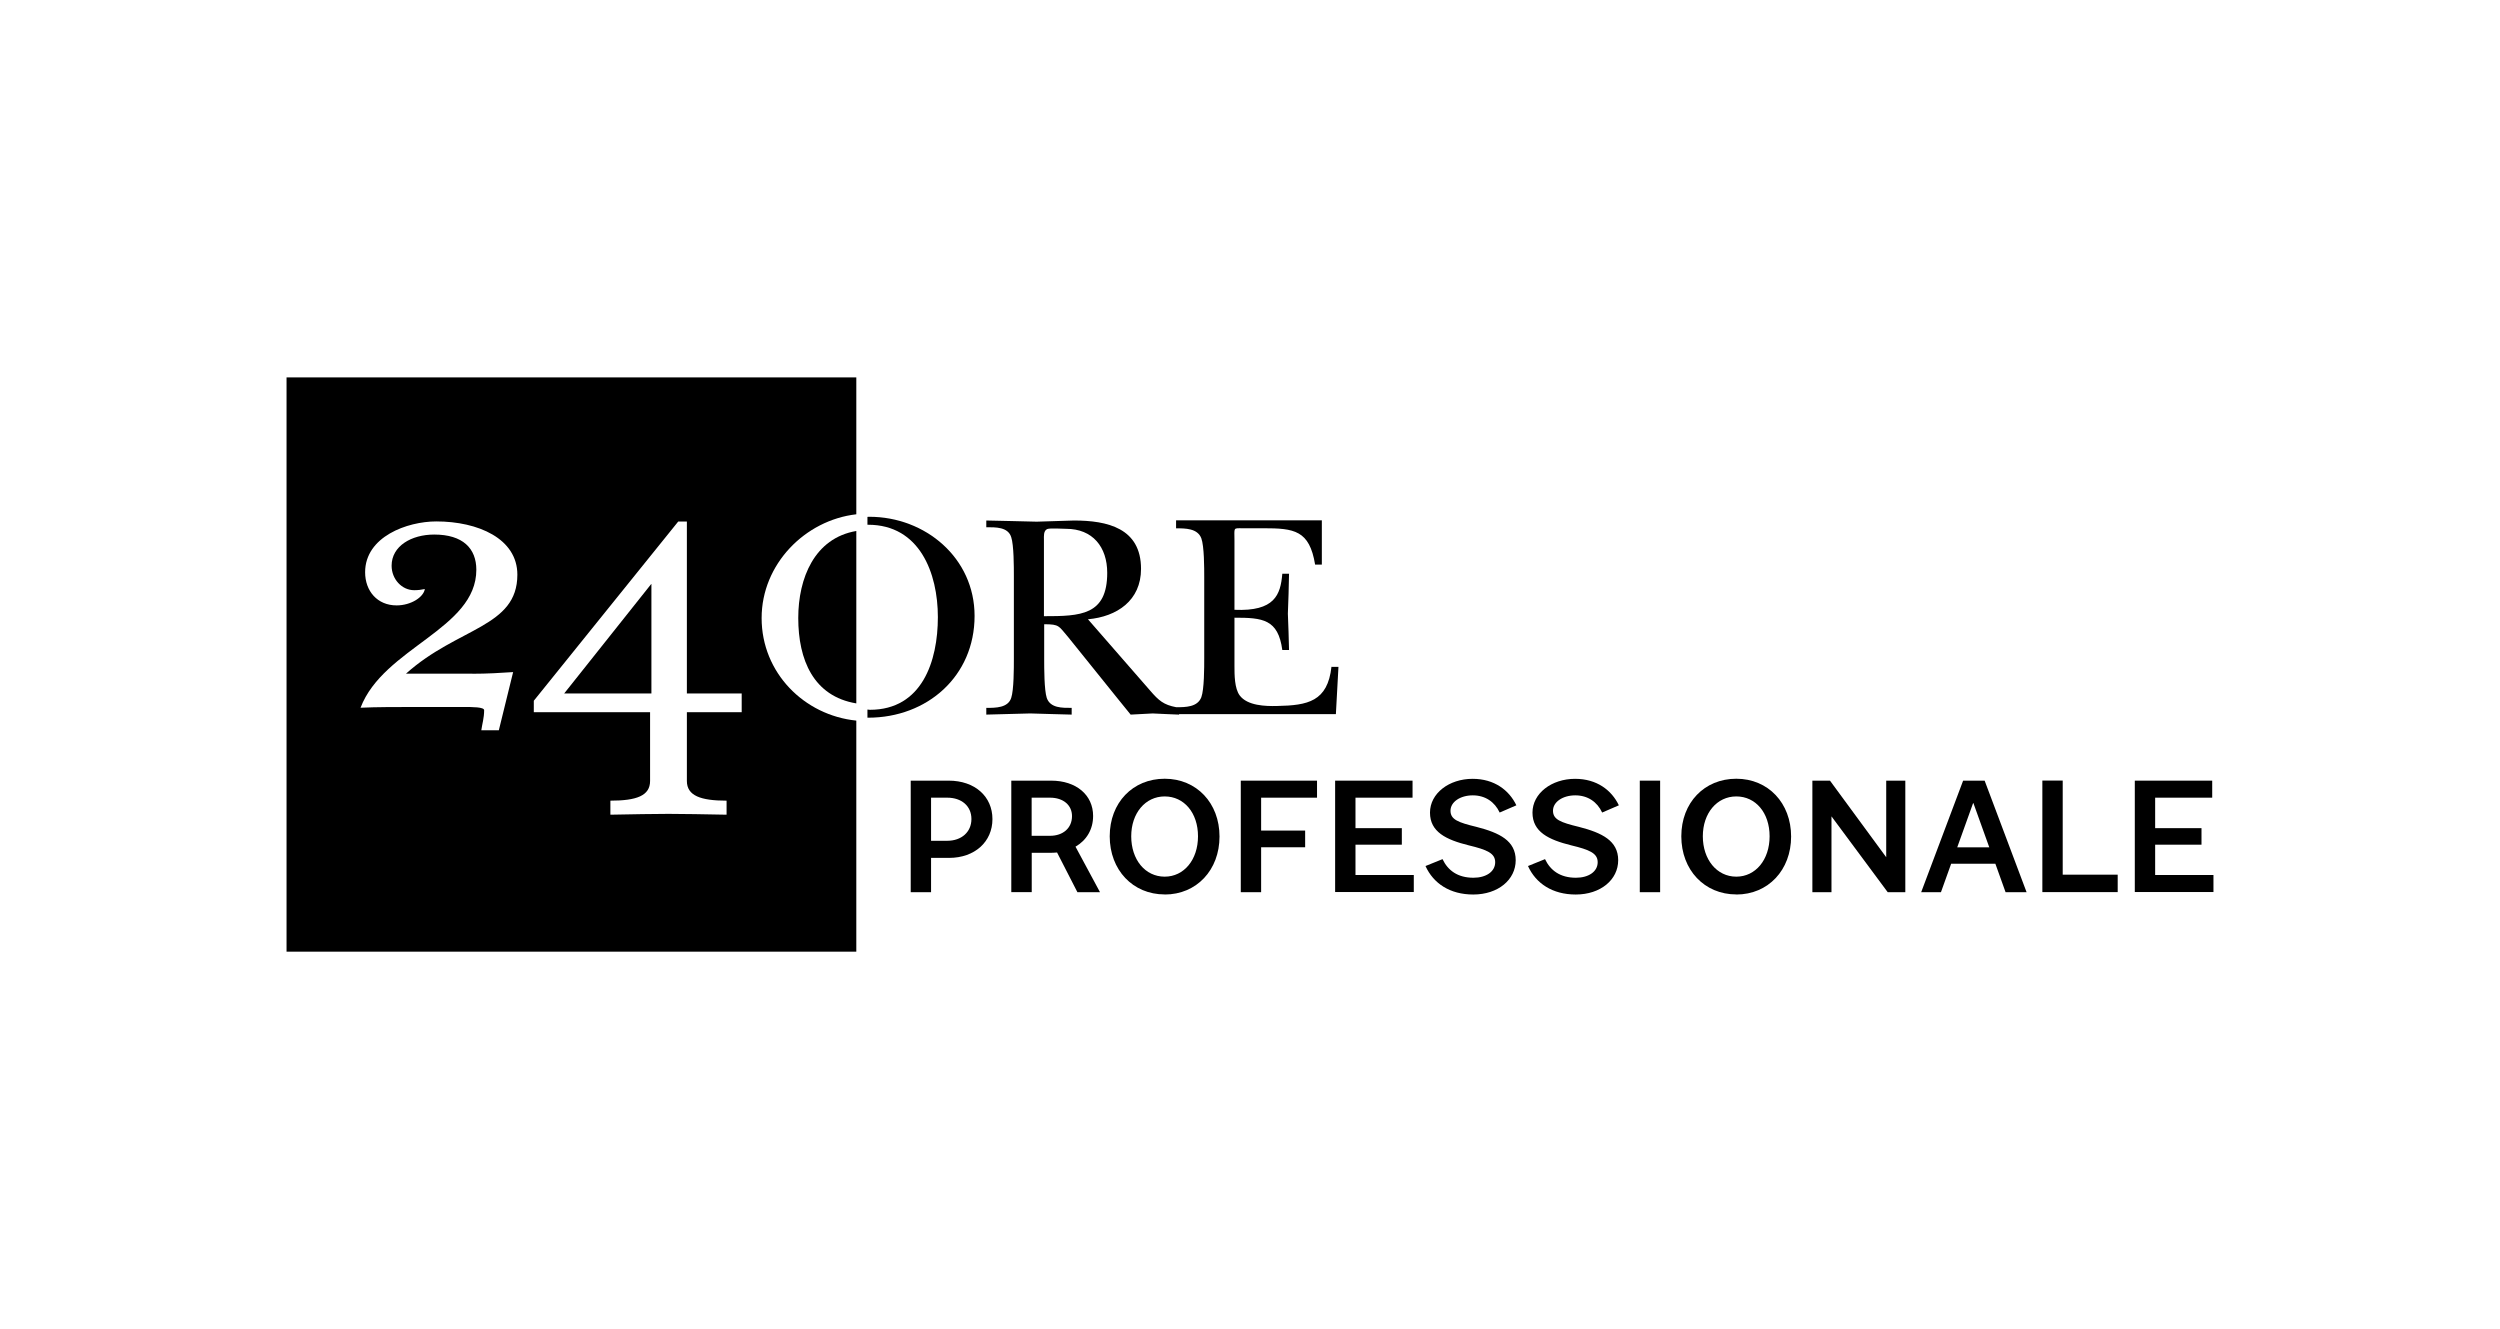 <?xml version="1.0" encoding="UTF-8"?><svg id="Livello_1" xmlns="http://www.w3.org/2000/svg" viewBox="0 0 301 160"><defs><style>.cls-1,.cls-2{stroke-width:0px;}.cls-2{fill:none;}</style></defs><rect class="cls-2" width="301" height="160"/><path class="cls-1" d="m160.31,80.27c-.46,4.2-2.86,4.66-6.53,4.73-1.42.04-3.6-.03-4.52-1.27-.63-.85-.63-2.5-.63-3.56v-5.8c3.39,0,5.26.17,5.76,3.89h.81c-.04-1.45-.07-2.93-.14-4.38.07-1.59.11-3.21.14-4.8h-.81c-.21,2.54-.92,4.55-5.76,4.34v-8.37c0-1.55-.18-1.45.92-1.45h2.54c3.74,0,5.57.24,6.25,4.38h.81v-5.33h-17.55v.96c1.13,0,2.58,0,3.04,1.2.35.96.35,3.57.35,4.7v9.74c0,1.13,0,3.74-.35,4.7-.46,1.19-1.89,1.2-3.02,1.2-1.52-.29-2.1-.79-3.15-2.01l-7.48-8.58c3.49-.31,6.39-2.25,6.39-6.07,0-4.91-4.06-5.82-8.08-5.82-1.49.04-3,.1-4.48.14-2.01-.04-4.06-.11-6.07-.14v.81c1.13,0,2.61-.04,3,1.19.32.96.32,3.57.32,4.7v9.96c0,1.13,0,3.74-.32,4.7-.39,1.2-1.87,1.2-3,1.2v.81c1.77-.03,3.54-.11,5.3-.14,1.69.04,3.35.11,4.98.14v-.81c-1.13,0-2.57.04-3-1.2-.31-.96-.31-3.57-.31-4.7v-4.17c1.87,0,1.73.21,2.89,1.55l5.86,7.28,1.66,2.05c.89-.03,1.77-.11,2.65-.14,1.06.04,2.12.11,3.18.14v-.06h18.88l.31-5.69h-.81Zm-34.62-6.08v-9.22c0-.38-.07-1.06.39-1.27.32-.14,1.87-.03,2.29-.03,3.18,0,4.94,2.18,4.94,5.3,0,5.12-3.21,5.22-7.63,5.22Z"/><path class="cls-1" d="m104.66,62.22c-.08,0-.15.01-.22.01v.95s.06,0,.08,0c6.21,0,8.4,5.82,8.4,11.12s-1.9,11.16-8.19,11.16c-.11,0-.19-.03-.29-.03v.98s.06,0,.08,0c7.13,0,12.82-5.01,12.82-12.25,0-6.99-5.93-11.94-12.67-11.94"/><path class="cls-1" d="m109.65,107.42v-13.43h4.57c3.16,0,5.27,1.91,5.27,4.63s-2.12,4.67-5.23,4.67h-2.16v4.13h-2.45Zm2.45-6.19h1.95c1.72,0,2.91-1.06,2.91-2.62s-1.18-2.57-2.91-2.57h-1.95v5.19Z"/><path class="cls-1" d="m121.76,107.42v-13.43h4.8c3.01,0,5.05,1.72,5.05,4.25,0,1.62-.79,2.93-2.12,3.7l2.95,5.48h-2.72l-2.45-4.78c-.29.02-.58.04-.87.04h-2.18v4.73h-2.45Zm2.45-6.79h2.22c1.56,0,2.64-.93,2.64-2.37,0-1.33-1.06-2.22-2.64-2.22h-2.22v4.59Z"/><path class="cls-1" d="m140.23,107.69c-3.84,0-6.62-2.95-6.62-7s2.78-6.93,6.62-6.93,6.6,2.93,6.6,6.96-2.76,6.98-6.6,6.98Zm0-2.14c2.32,0,4.01-2.03,4.01-4.86s-1.68-4.8-4.01-4.8-4.03,2.01-4.03,4.8c0,2.82,1.68,4.86,4.03,4.86Z"/><path class="cls-1" d="m151.84,102.02v5.4h-2.45v-13.43h9.18v2.05h-6.73v3.96h5.3v2.01h-5.3Z"/><path class="cls-1" d="m160.75,107.42v-13.43h9.32v2.05h-6.87v3.67h5.58v1.99h-5.58v3.65h7.02v2.05h-9.47Z"/><path class="cls-1" d="m182.57,96.96l-2.01.87c-.6-1.29-1.74-2.07-3.24-2.07s-2.68.79-2.68,1.85.91,1.41,3.14,1.95c2.76.71,4.71,1.66,4.71,4.01s-2.12,4.13-5.11,4.13c-2.8,0-4.8-1.33-5.75-3.43l2.05-.83c.64,1.35,1.81,2.24,3.72,2.24,1.52,0,2.62-.73,2.62-1.87,0-1.08-.98-1.5-3.18-2.03-2.74-.68-4.67-1.62-4.67-3.94s2.3-4.07,5.13-4.07c2.62,0,4.4,1.37,5.27,3.19Z"/><path class="cls-1" d="m194.91,96.96l-2.01.87c-.6-1.29-1.74-2.07-3.24-2.07s-2.68.79-2.68,1.85.91,1.41,3.14,1.95c2.76.71,4.71,1.66,4.71,4.01s-2.12,4.13-5.11,4.13c-2.8,0-4.8-1.33-5.75-3.43l2.05-.83c.64,1.35,1.81,2.24,3.72,2.24,1.52,0,2.62-.73,2.62-1.87,0-1.08-.98-1.5-3.18-2.03-2.74-.68-4.67-1.62-4.67-3.94s2.3-4.07,5.13-4.07c2.62,0,4.4,1.37,5.27,3.19Z"/><path class="cls-1" d="m199.88,107.42h-2.45v-13.43h2.45v13.43Z"/><path class="cls-1" d="m209.05,107.69c-3.84,0-6.62-2.95-6.62-7s2.78-6.93,6.62-6.93,6.6,2.93,6.6,6.96-2.76,6.98-6.6,6.98Zm0-2.14c2.32,0,4.01-2.03,4.01-4.86s-1.68-4.8-4.01-4.8-4.03,2.01-4.03,4.8,1.68,4.86,4.03,4.86Z"/><path class="cls-1" d="m218.21,107.42v-13.43h2.12l6.77,9.22v-9.22h2.3v13.43h-2.12l-6.77-9.13v9.13h-2.3Z"/><path class="cls-1" d="m231.31,107.42l5.05-13.43h2.59l5.05,13.43h-2.53l-1.23-3.43h-5.32l-1.23,3.43h-2.39Zm4.34-5.4h3.86l-1.91-5.32h-.04l-1.91,5.32Z"/><path class="cls-1" d="m248.35,93.98v11.33h6.62v2.1h-9.07v-13.43h2.45Z"/><path class="cls-1" d="m257.03,107.42v-13.43h9.32v2.05h-6.87v3.67h5.58v1.99h-5.58v3.65h7.02v2.05h-9.47Z"/><polygon class="cls-1" points="67.93 83.49 78.43 83.49 78.43 70.31 78.41 70.31 67.93 83.49"/><path class="cls-1" d="m91.7,74.41c0-6.49,5.23-11.78,11.4-12.49v-16.48H34.5v69.14h68.6v-27.82c-6.26-.63-11.4-5.74-11.4-12.34Zm-34.84,6.71c1.82,0,3.4-.1,4.92-.2l-1.72,7h-2.11c.1-.74.34-1.48.34-2.41,0-.39-1.38-.39-2.56-.39h-4.98c-3.05,0-5.42,0-7.34.09,2.76-7.24,13.94-9.46,13.94-16.61,0-2.57-1.62-4.24-5.07-4.24-2.76,0-5.13,1.39-5.13,3.75,0,1.62,1.23,2.95,2.72,2.95.44,0,.88-.05,1.28-.14-.15.98-1.67,1.97-3.4,1.97-2.32,0-3.79-1.73-3.79-3.99,0-4.29,5.08-6.12,8.57-6.12,5.03,0,9.76,2.07,9.76,6.41,0,6.36-7.16,6.31-13.41,11.92h8Zm32.44,4.63h-6.6v8.28c0,1.78,1.67,2.37,4.78,2.37v1.69c-2.96-.05-4.98-.1-7-.1s-4.04.05-6.99.1v-1.69c3.15,0,4.78-.59,4.78-2.37v-8.28h-14v-1.38l17.39-21.58h1.04v20.7h6.6v2.26h0Z"/><path class="cls-1" d="m103.1,84.69v-20.76c-5.04.86-6.99,5.68-6.99,10.48,0,5.04,1.83,9.42,6.99,10.28Z"/></svg>